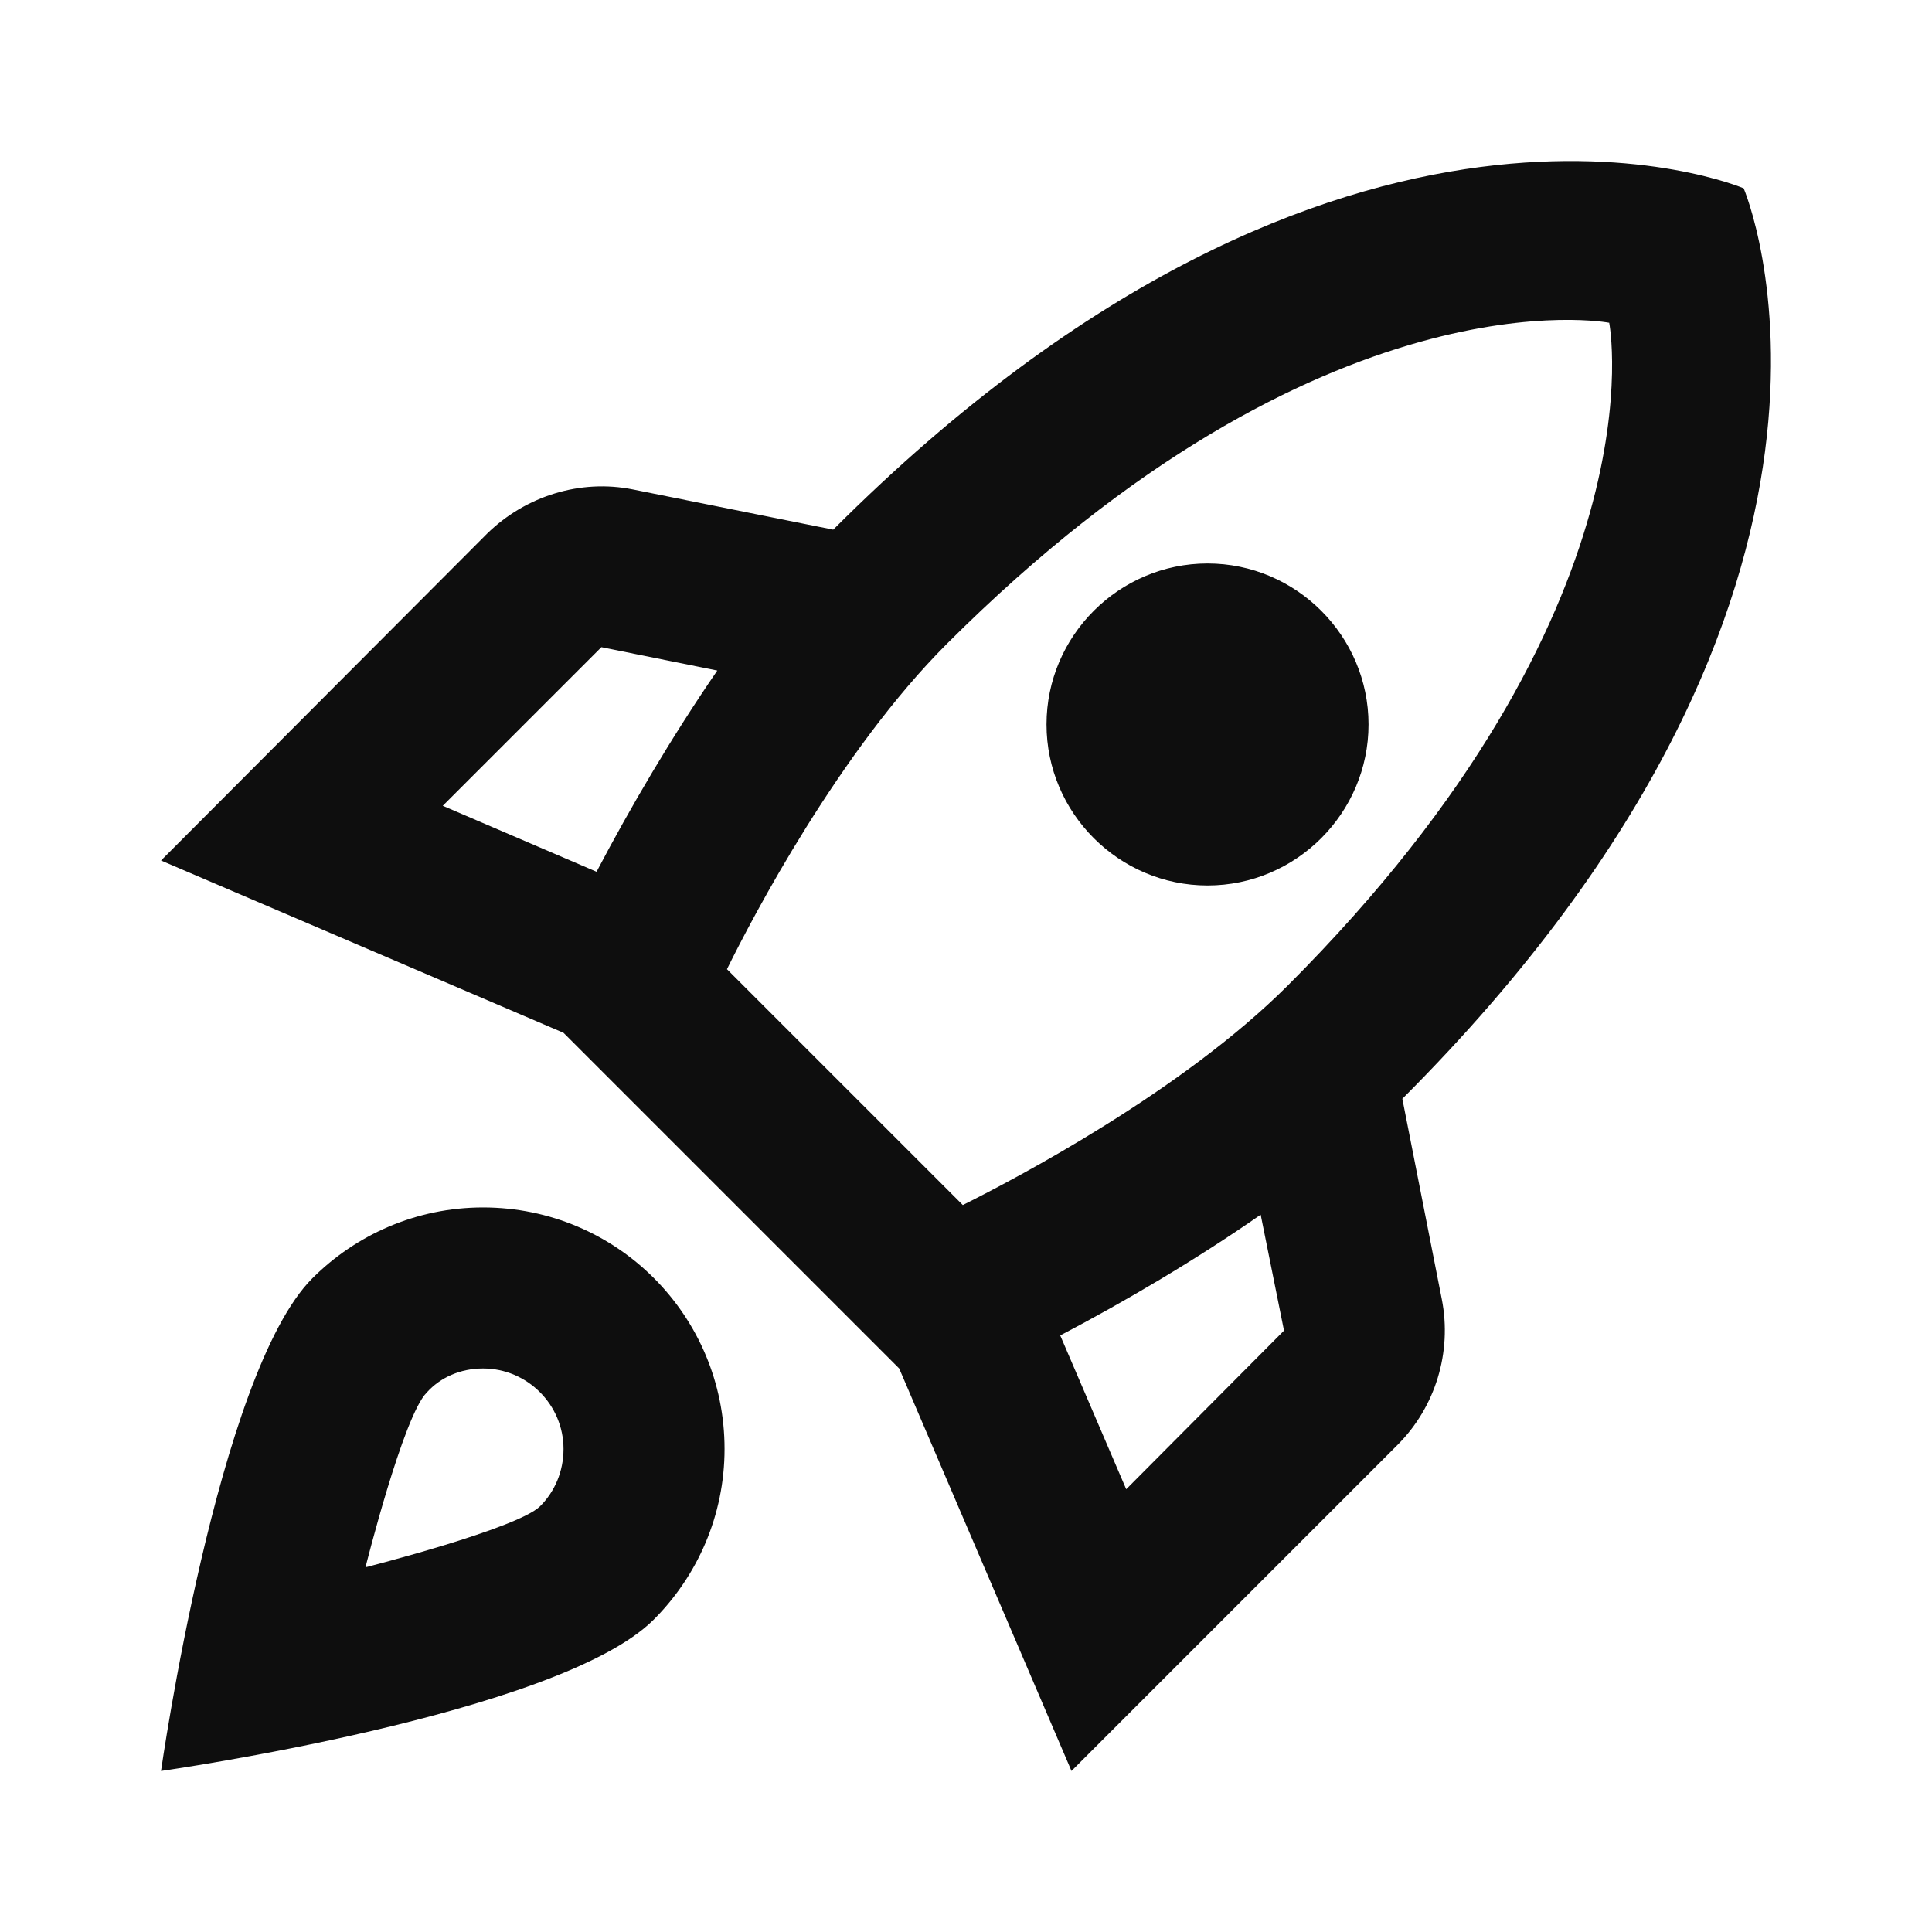 <svg width="40" height="40" viewBox="0 0 40 40" fill="none" xmlns="http://www.w3.org/2000/svg">
<path d="M10.001 24.999C8.617 24.999 7.367 25.566 6.467 26.466C4.501 28.433 3.334 36.666 3.334 36.666C3.334 36.666 11.567 35.499 13.534 33.533C14.434 32.633 15.001 31.383 15.001 29.999C15.001 27.233 12.767 24.999 10.001 24.999ZM11.184 31.183C10.717 31.649 7.567 32.449 7.567 32.449C7.567 32.449 8.351 29.316 8.834 28.833C9.117 28.516 9.534 28.333 10.001 28.333C10.917 28.333 11.667 29.083 11.667 29.999C11.667 30.466 11.484 30.883 11.184 31.183ZM29.034 22.749C39.634 12.149 36.101 3.899 36.101 3.899C36.101 3.899 27.851 0.366 17.251 10.966L13.101 10.133C12.017 9.916 10.884 10.266 10.084 11.049L3.334 17.816L11.667 21.383L18.617 28.333L22.184 36.666L28.934 29.916C29.717 29.133 30.067 27.999 29.851 26.899L29.034 22.749ZM12.351 18.049L9.167 16.683L12.451 13.399L14.851 13.883C13.901 15.266 13.051 16.716 12.351 18.049ZM23.317 30.833L21.951 27.649C23.284 26.949 24.734 26.099 26.101 25.149L26.584 27.549L23.317 30.833ZM26.667 20.399C24.467 22.599 21.034 24.399 19.934 24.949L15.051 20.066C15.584 18.983 17.384 15.549 19.601 13.333C27.401 5.533 33.317 6.683 33.317 6.683C33.317 6.683 34.467 12.599 26.667 20.399ZM25.001 18.333C26.834 18.333 28.334 16.833 28.334 14.999C28.334 13.166 26.834 11.666 25.001 11.666C23.167 11.666 21.667 13.166 21.667 14.999C21.667 16.833 23.167 18.333 25.001 18.333Z" fill="#0E0E0E"/>
</svg>
